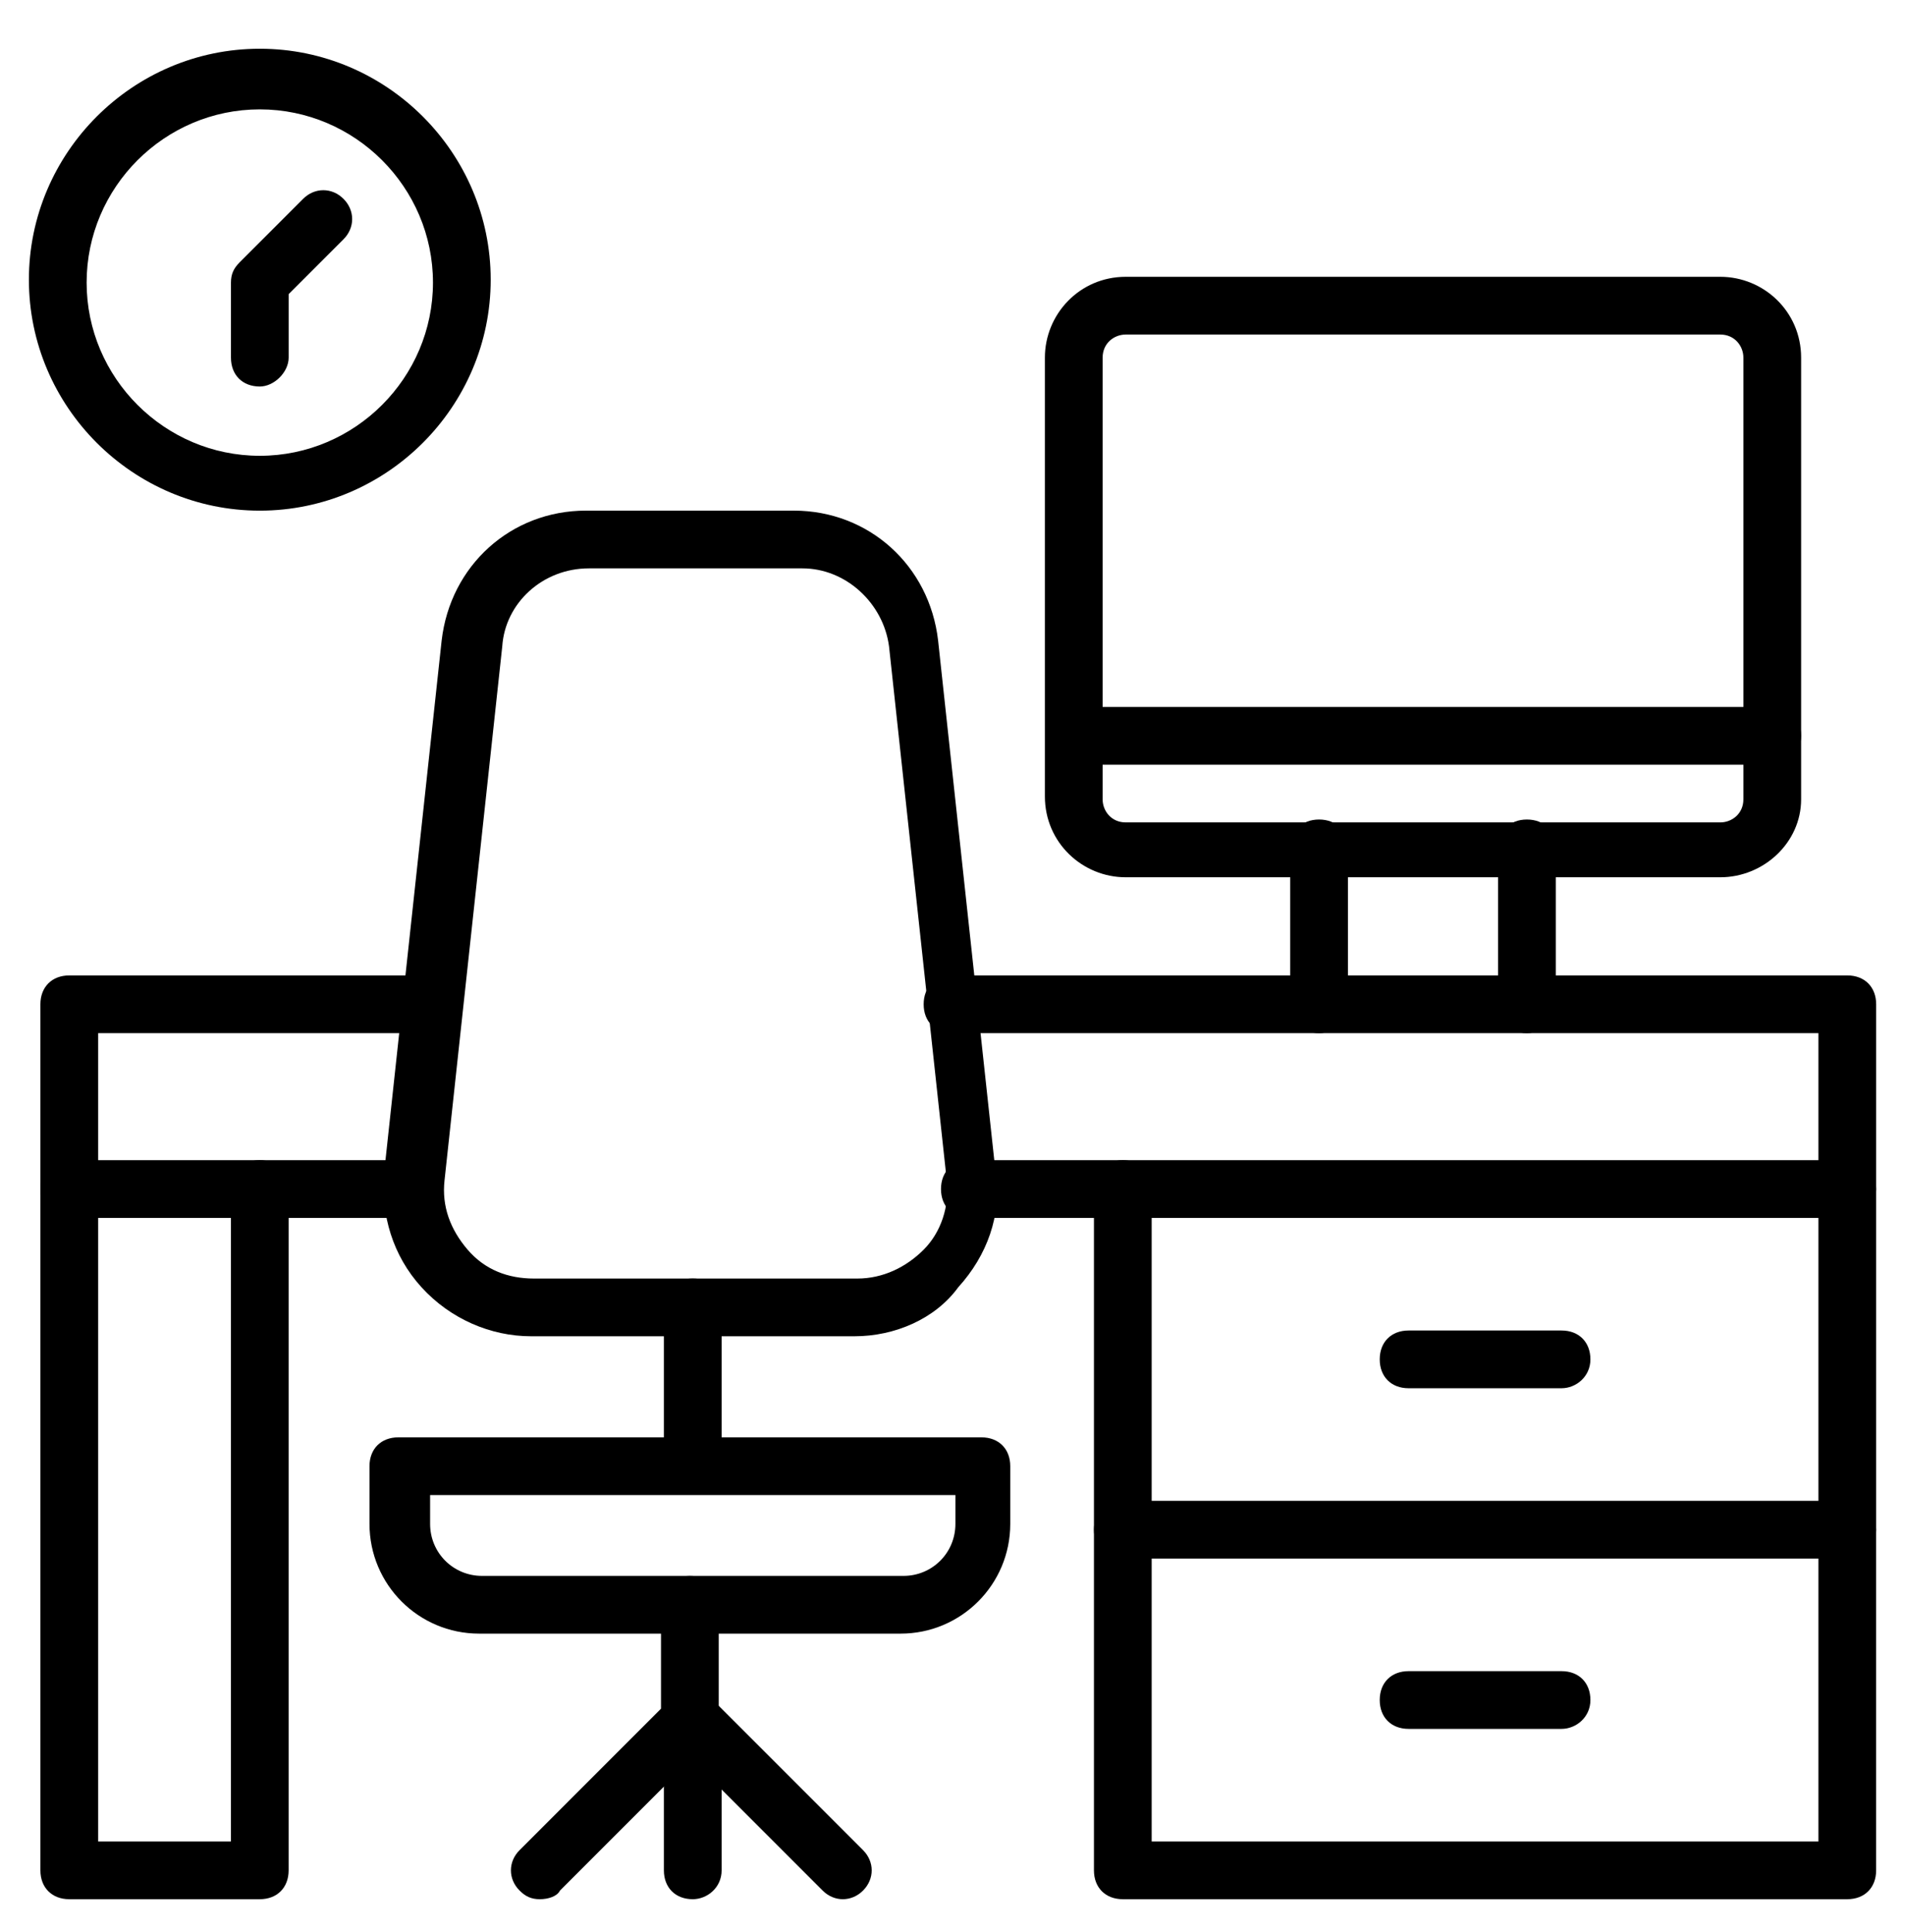 <svg width="72" height="73" viewBox="0 0 72 73" fill="none" xmlns="http://www.w3.org/2000/svg">
<path d="M69.819 46.024H36.656C36.001 46.024 35.565 45.587 35.565 44.933C35.565 44.278 36.001 43.842 36.656 43.842H68.728V39.042H36.001C35.346 39.042 34.91 38.606 34.91 37.951C34.91 37.297 35.346 36.86 36.001 36.86H69.819C70.474 36.86 70.91 37.297 70.91 37.951V44.933C70.91 45.587 70.474 46.024 69.819 46.024Z" fill="black"/>
<path d="M15.164 46.024H2.618C1.964 46.024 1.527 45.587 1.527 44.933V37.951C1.527 37.297 1.964 36.86 2.618 36.86H16.364C17.018 36.86 17.455 37.297 17.455 37.951C17.455 38.606 17.018 39.042 16.364 39.042H3.709V43.842H15.164C15.818 43.842 16.255 44.278 16.255 44.933C16.255 45.587 15.709 46.024 15.164 46.024Z" fill="black"/>
<path d="M69.818 71.769H42.437C41.782 71.769 41.346 71.333 41.346 70.678V57.806C41.346 57.151 41.782 56.715 42.437 56.715H69.818C70.473 56.715 70.909 57.151 70.909 57.806V70.678C70.909 71.333 70.473 71.769 69.818 71.769ZM43.528 69.588H68.728V58.897H43.528V69.588Z" fill="black"/>
<path d="M42.437 58.897C41.782 58.897 41.346 58.46 41.346 57.806V44.933C41.346 44.278 41.782 43.842 42.437 43.842C43.091 43.842 43.528 44.278 43.528 44.933V57.806C43.528 58.46 42.982 58.897 42.437 58.897Z" fill="black"/>
<path d="M69.819 58.897C69.165 58.897 68.728 58.46 68.728 57.806V44.933C68.728 44.278 69.165 43.842 69.819 43.842C70.474 43.842 70.91 44.278 70.91 44.933V57.806C70.91 58.46 70.474 58.897 69.819 58.897Z" fill="black"/>
<path d="M9.818 71.769H2.618C1.964 71.769 1.527 71.333 1.527 70.678V44.933C1.527 44.278 1.964 43.842 2.618 43.842C3.273 43.842 3.709 44.278 3.709 44.933V69.588H8.727V44.933C8.727 44.278 9.164 43.842 9.818 43.842C10.473 43.842 10.909 44.278 10.909 44.933V70.678C10.909 71.333 10.473 71.769 9.818 71.769Z" fill="black"/>
<path d="M32.292 50.496H20.074C18.547 50.496 17.02 49.842 15.929 48.642C14.838 47.442 14.401 45.915 14.51 44.387L16.692 24.206C17.02 21.369 19.31 19.296 22.147 19.296H30.001C32.838 19.296 35.129 21.369 35.456 24.206L37.638 44.387C37.856 45.915 37.31 47.442 36.219 48.642C35.347 49.842 33.819 50.496 32.292 50.496ZM22.256 21.478C20.51 21.478 19.092 22.787 18.983 24.424L16.801 44.605C16.692 45.587 17.02 46.46 17.674 47.224C18.329 47.987 19.201 48.315 20.183 48.315H32.401C33.383 48.315 34.256 47.878 34.91 47.224C35.565 46.569 35.892 45.587 35.783 44.605L33.601 24.424C33.383 22.787 31.965 21.478 30.329 21.478H22.256Z" fill="black"/>
<path d="M26.183 56.387C25.528 56.387 25.092 55.951 25.092 55.297V49.406C25.092 48.751 25.528 48.315 26.183 48.315C26.837 48.315 27.274 48.751 27.274 49.406V55.297C27.274 55.842 26.728 56.387 26.183 56.387Z" fill="black"/>
<path d="M34.038 61.733H18.11C15.819 61.733 13.965 59.878 13.965 57.587V55.405C13.965 54.751 14.401 54.315 15.056 54.315H37.092C37.747 54.315 38.183 54.751 38.183 55.405V57.587C38.183 59.878 36.328 61.733 34.038 61.733ZM16.256 56.496V57.587C16.256 58.678 17.128 59.551 18.219 59.551H34.147C35.238 59.551 36.11 58.678 36.11 57.587V56.496H16.256Z" fill="black"/>
<path d="M20.401 71.769C20.074 71.769 19.856 71.66 19.638 71.442C19.201 71.006 19.201 70.351 19.638 69.915L24.983 64.569V60.642C24.983 59.987 25.42 59.551 26.074 59.551C26.729 59.551 27.165 59.987 27.165 60.642V65.006C27.165 65.333 27.056 65.551 26.838 65.769L21.165 71.442C21.056 71.66 20.729 71.769 20.401 71.769Z" fill="black"/>
<path d="M26.183 71.769C25.528 71.769 25.092 71.333 25.092 70.678V65.005C25.092 64.569 25.31 64.133 25.746 64.024C26.183 63.806 26.619 63.915 26.946 64.242L32.619 69.915C33.055 70.351 33.055 71.005 32.619 71.442C32.183 71.878 31.528 71.878 31.092 71.442L27.274 67.624V70.678C27.274 71.333 26.728 71.769 26.183 71.769Z" fill="black"/>
<path d="M65.019 33.151H42.547C40.91 33.151 39.492 31.842 39.492 30.097V13.515C39.492 11.878 40.801 10.46 42.547 10.46H65.019C66.656 10.46 68.074 11.769 68.074 13.515V30.206C68.074 31.842 66.656 33.151 65.019 33.151ZM42.547 12.642C42.11 12.642 41.674 12.969 41.674 13.515V30.206C41.674 30.642 42.001 31.078 42.547 31.078H65.019C65.456 31.078 65.892 30.751 65.892 30.206V13.515C65.892 13.078 65.565 12.642 65.019 12.642H42.547Z" fill="black"/>
<path d="M66.983 28.897H40.693C40.038 28.897 39.602 28.46 39.602 27.806C39.602 27.151 40.038 26.715 40.693 26.715H66.983C67.638 26.715 68.074 27.151 68.074 27.806C68.074 28.46 67.529 28.897 66.983 28.897Z" fill="black"/>
<path d="M57.71 39.042C57.056 39.042 56.619 38.606 56.619 37.951V32.06C56.619 31.406 57.056 30.969 57.71 30.969C58.365 30.969 58.801 31.406 58.801 32.06V37.951C58.801 38.496 58.365 39.042 57.71 39.042Z" fill="black"/>
<path d="M49.855 39.042C49.2 39.042 48.764 38.606 48.764 37.951V32.06C48.764 31.406 49.2 30.969 49.855 30.969C50.509 30.969 50.946 31.406 50.946 32.06V37.951C50.946 38.496 50.509 39.042 49.855 39.042Z" fill="black"/>
<path d="M9.819 19.297C5.019 19.297 1.092 15.369 1.092 10.569C1.092 5.769 5.019 1.842 9.819 1.842C14.619 1.842 18.546 5.769 18.546 10.569C18.546 15.369 14.619 19.297 9.819 19.297ZM9.819 4.133C6.219 4.133 3.274 7.078 3.274 10.678C3.274 14.278 6.219 17.224 9.819 17.224C13.419 17.224 16.364 14.278 16.364 10.678C16.364 7.078 13.419 4.133 9.819 4.133Z" fill="black"/>
<path d="M9.819 14.606C9.165 14.606 8.729 14.169 8.729 13.515V10.678C8.729 10.351 8.838 10.133 9.056 9.915L11.456 7.515C11.892 7.078 12.547 7.078 12.983 7.515C13.419 7.951 13.419 8.606 12.983 9.042L10.91 11.115V13.515C10.91 14.06 10.365 14.606 9.819 14.606Z" fill="black"/>
<path d="M59.019 52.46H53.237C52.583 52.46 52.147 52.024 52.147 51.369C52.147 50.715 52.583 50.278 53.237 50.278H59.019C59.674 50.278 60.11 50.715 60.11 51.369C60.11 52.024 59.565 52.46 59.019 52.46Z" fill="black"/>
<path d="M59.019 65.333H53.237C52.583 65.333 52.147 64.897 52.147 64.242C52.147 63.587 52.583 63.151 53.237 63.151H59.019C59.674 63.151 60.11 63.587 60.11 64.242C60.11 64.897 59.565 65.333 59.019 65.333Z" fill="black"/>
</svg>
